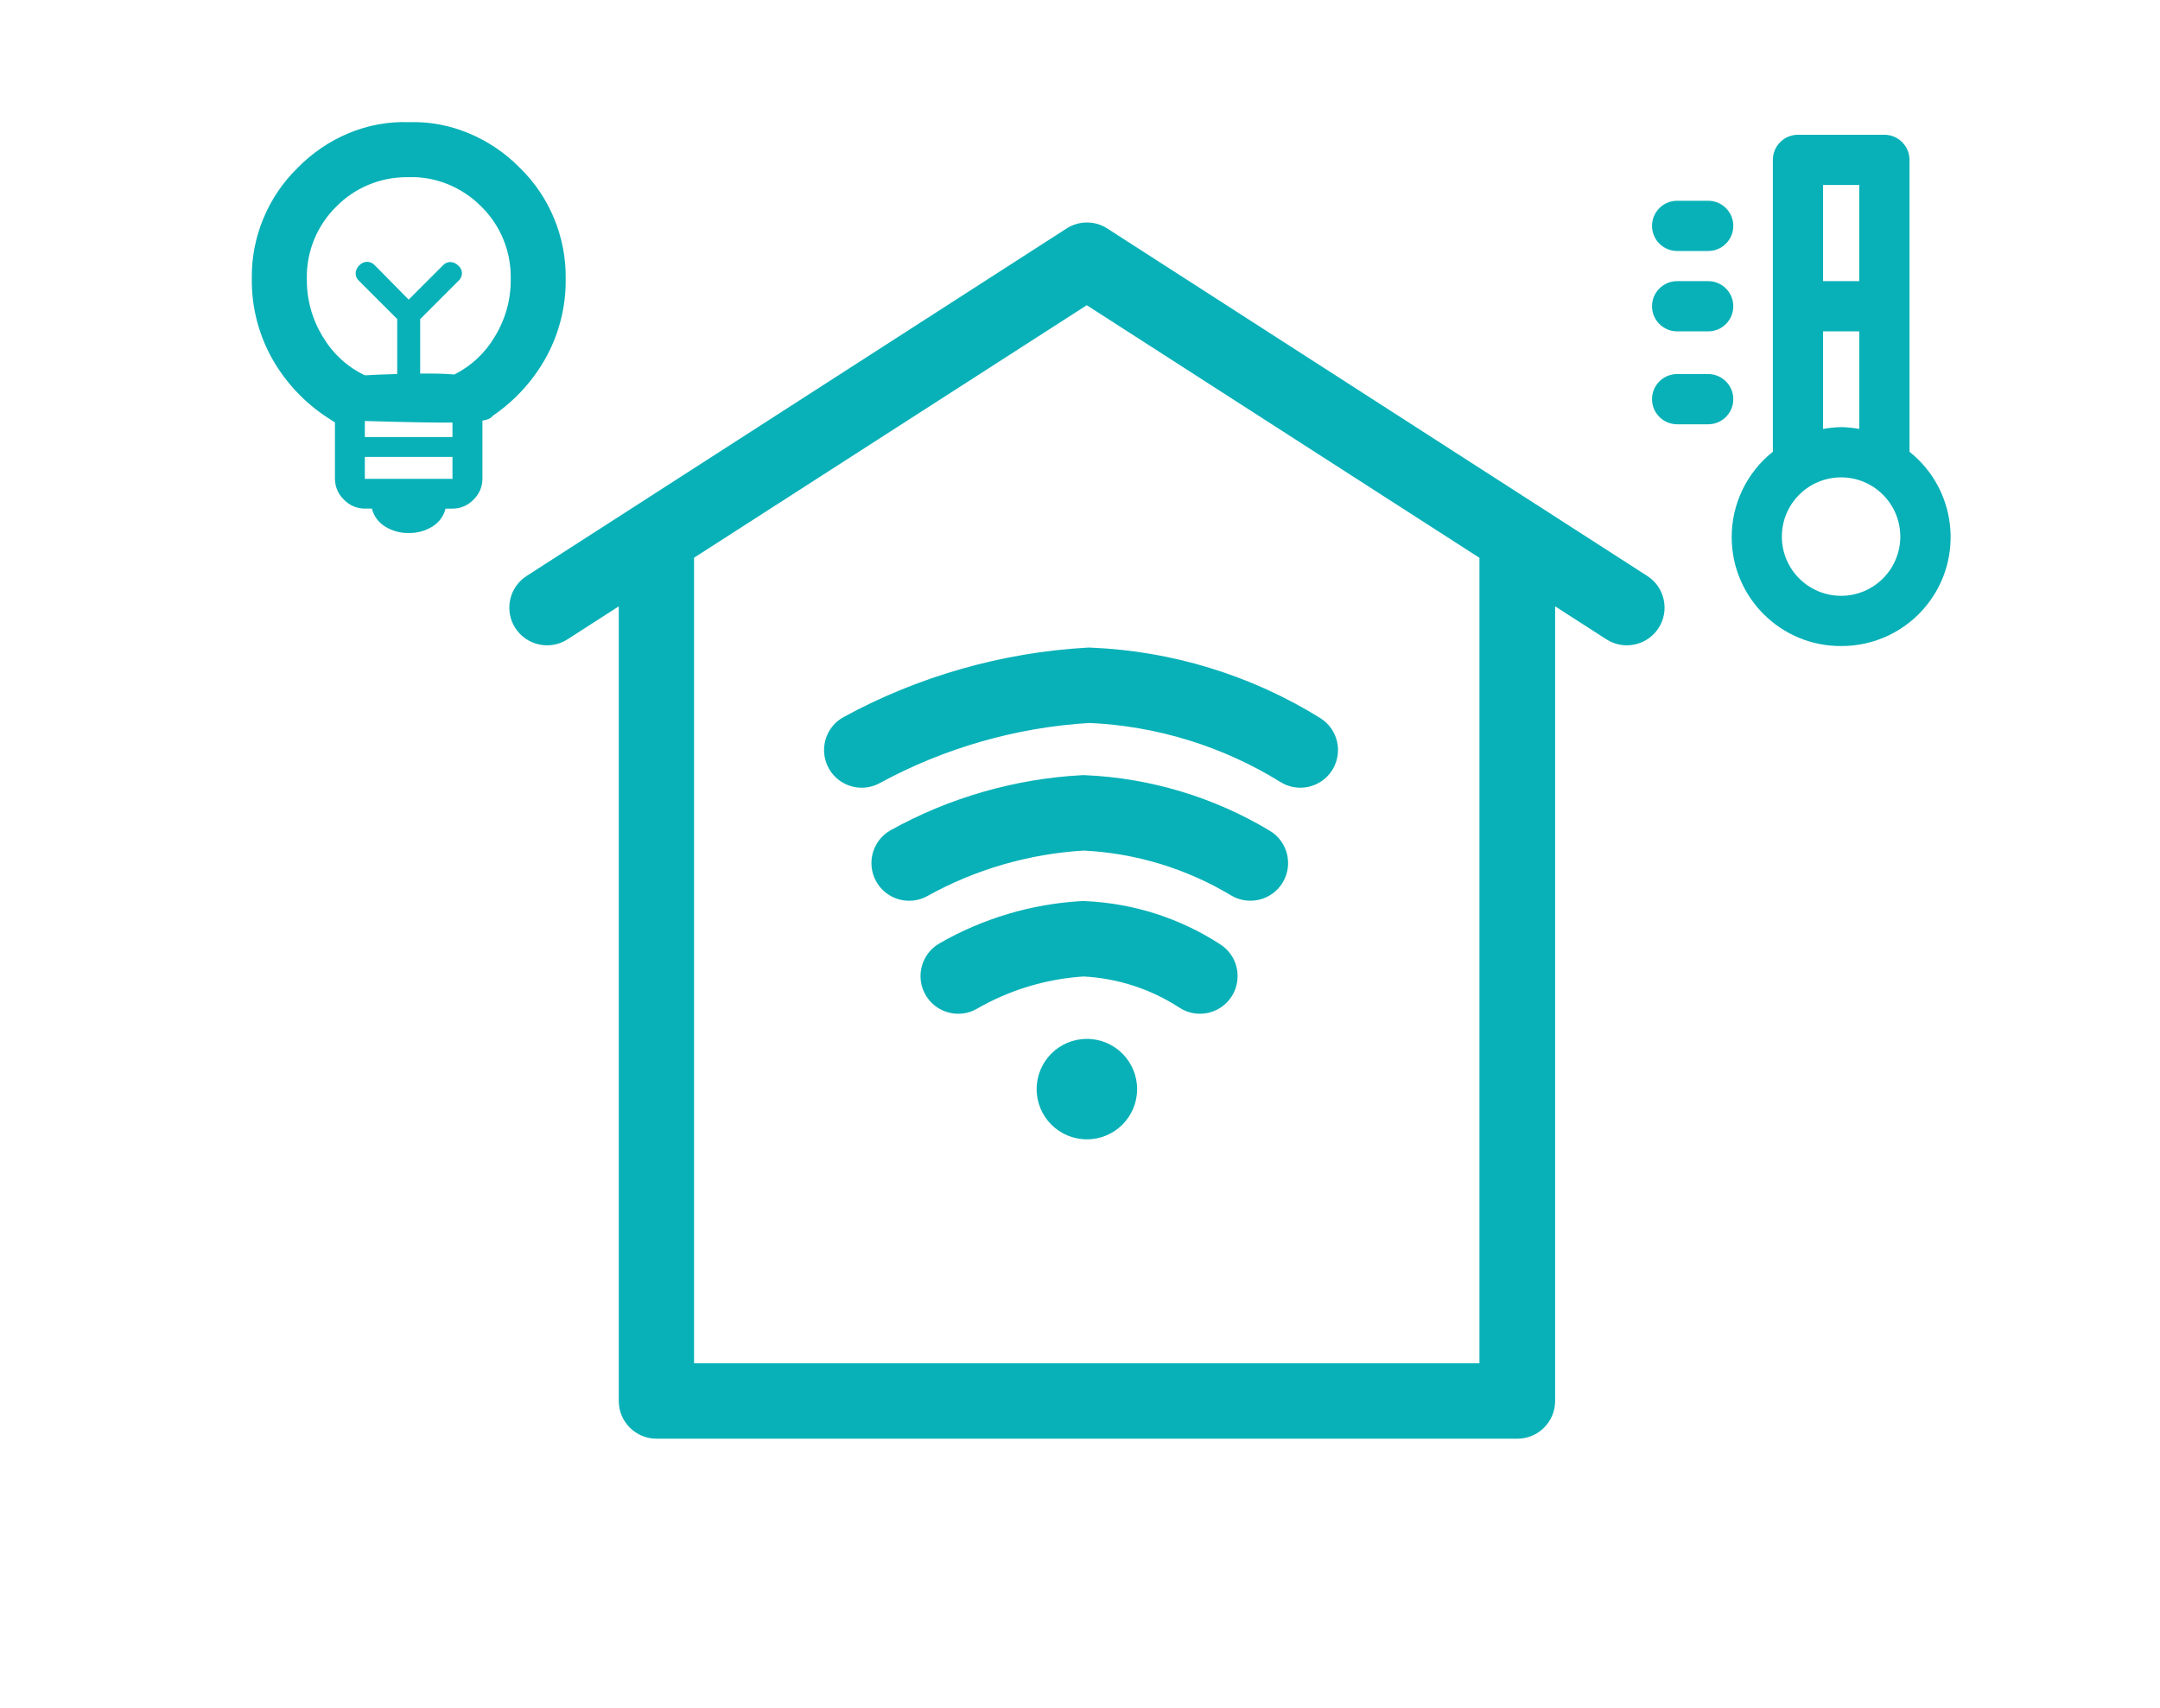 <?xml version="1.0" encoding="UTF-8"?>
<svg xmlns="http://www.w3.org/2000/svg" id="b" width="86" height="68" viewBox="0 0 86 68">
  <path d="m65.585,22.933l-21.474-13.819c-.498-.336-1.145-.339-1.649-.014h0s-21.494,13.833-21.494,13.833c-.337.217-.569.552-.655.943-.085.393-.013.794.204,1.131.448.695,1.379.897,2.074.452l2.045-1.316v31.642c0,.827.673,1.5,1.5,1.5h34.281c.827,0,1.5-.673,1.5-1.5v-31.642l2.046,1.316c.695.445,1.625.243,2.073-.452.217-.337.289-.738.204-1.131-.086-.392-.318-.727-.655-.943Zm-37.951,31.351V22.207l15.635-10.054,15.635,10.058v32.072h-31.27Z" fill="#08b1b7"></path>
  <circle cx="43.274" cy="43.366" r="2" fill="#08b1b7"></circle>
  <path d="m48.594,37.608c-1.613-1.051-3.482-1.647-5.404-1.728l-.073-.003-.073.004c-1.977.112-3.928.695-5.643,1.684-.718.414-.964,1.332-.551,2.049.278.482.782.751,1.301.751.255,0,.513-.064.748-.2,1.29-.744,2.755-1.188,4.24-1.283,1.358.069,2.677.497,3.818,1.24.694.452,1.623.257,2.075-.438.452-.694.256-1.624-.438-2.075Z" fill="#08b1b7"></path>
  <path d="m50.558,33.08c-2.221-1.336-4.763-2.102-7.353-2.214l-.072-.003-.072.004c-2.65.142-5.276.897-7.595,2.188-.724.402-.984,1.315-.581,2.04.274.493.785.771,1.312.771.247,0,.497-.061.729-.189,1.9-1.057,4.051-1.682,6.223-1.809,2.066.102,4.092.718,5.863,1.783.709.425,1.631.198,2.059-.512.427-.71.198-1.632-.512-2.059Z" fill="#08b1b7"></path>
  <path d="m52.565,28.591c-2.75-1.706-5.911-2.676-9.144-2.804l-.072-.003-.071.004c-3.372.189-6.722,1.144-9.686,2.761-.728.396-.996,1.308-.6,2.034.272.5.787.782,1.318.782.243,0,.489-.059.717-.183,2.555-1.394,5.439-2.221,8.346-2.395,2.69.119,5.32.932,7.609,2.352.702.438,1.628.221,2.065-.483.437-.704.221-1.629-.483-2.065Z" fill="#08b1b7"></path>
  <path d="m68.011,14.894h-1.236c-.552,0-1,.448-1,1s.448,1,1,1h1.236c.552,0,1-.448,1-1s-.448-1-1-1Z" fill="#08b1b7"></path>
  <path d="m66.775,13.194h1.236c.552,0,1-.448,1-1s-.448-1-1-1h-1.236c-.552,0-1,.448-1,1s.448,1,1,1Z" fill="#08b1b7"></path>
  <path d="m76.026,17.989V6.366c0-.552-.448-1-1-1h-3.44c-.552,0-1,.448-1,1v11.622c-1.041.827-1.646,2.087-1.639,3.417.011,2.396,1.962,4.33,4.358,4.319h.001c1.329.006,2.588-.598,3.415-1.638,1.492-1.876,1.18-4.605-.695-6.097Zm-3.441-10.623h1.44v3.828h-1.44v-3.828Zm0,5.828h1.441v3.886c-.238-.045-.479-.069-.721-.073-.242.004-.482.029-.72.073v-3.886Zm.72,10.53c-1.303,0-2.36-1.055-2.361-2.358,0-1.301,1.054-2.356,2.355-2.358,1.302-.002,2.359,1.053,2.361,2.355.002,1.302-1.053,2.359-2.355,2.361Z" fill="#08b1b7"></path>
  <path d="m66.775,9.994h1.236c.552,0,1-.448,1-1s-.448-1-1-1h-1.236c-.552,0-1,.448-1,1s.448,1,1,1Z" fill="#08b1b7"></path>
  <path d="m21.706,14.293c.546-.969.829-2.07.817-3.171.029-1.663-.636-3.281-1.816-4.43-1.159-1.19-2.793-1.888-4.424-1.827-1.663-.066-3.28.636-4.431,1.817-1.191,1.159-1.856,2.777-1.826,4.425-.013,1.113.27,2.215.817,3.187.539.951,1.309,1.765,2.228,2.355l.265.17v2.243c0,.315.128.616.357.832.216.229.518.358.833.357h.281c.075.298.263.554.525.714.282.175.61.265.942.258.332.007.659-.082.941-.257.262-.16.451-.416.525-.714h.278c.315.001.617-.128.833-.357.229-.216.358-.517.357-.832v-2.313c.24-.044.354-.108.413-.196.856-.581,1.575-1.36,2.085-2.262Zm-3.453-3.71c-.08-.087-.19-.14-.307-.149-.116-.005-.229.042-.307.129l-1.368,1.368-1.348-1.368c-.079-.087-.19-.137-.307-.139-.117.002-.228.052-.307.139-.087.08-.14.19-.149.307-.005.116.042.229.129.307l1.526,1.526v2.189c-.509.015-.98.035-1.293.052-.689-.333-1.26-.854-1.657-1.517-.433-.695-.656-1.493-.648-2.325-.024-1.072.401-2.119,1.174-2.878.733-.747,1.744-1.17,2.808-1.17.029,0,.059,0,.089,0,1.058-.034,2.12.402,2.879,1.175.767.753,1.192,1.8,1.168,2.889.008.816-.216,1.614-.651,2.314-.383.638-.932,1.146-1.593,1.48-.334-.033-.832-.042-1.362-.038v-2.166l1.526-1.526c.086-.076.136-.185.139-.3-.003-.115-.053-.223-.139-.3Zm-.238,8.483h-3.489v-.872h3.489v.872Zm0-1.665h-3.489v-.638c1.63.047,2.736.07,3.489.062v.575Z" fill="#08b1b7"></path>
</svg>
